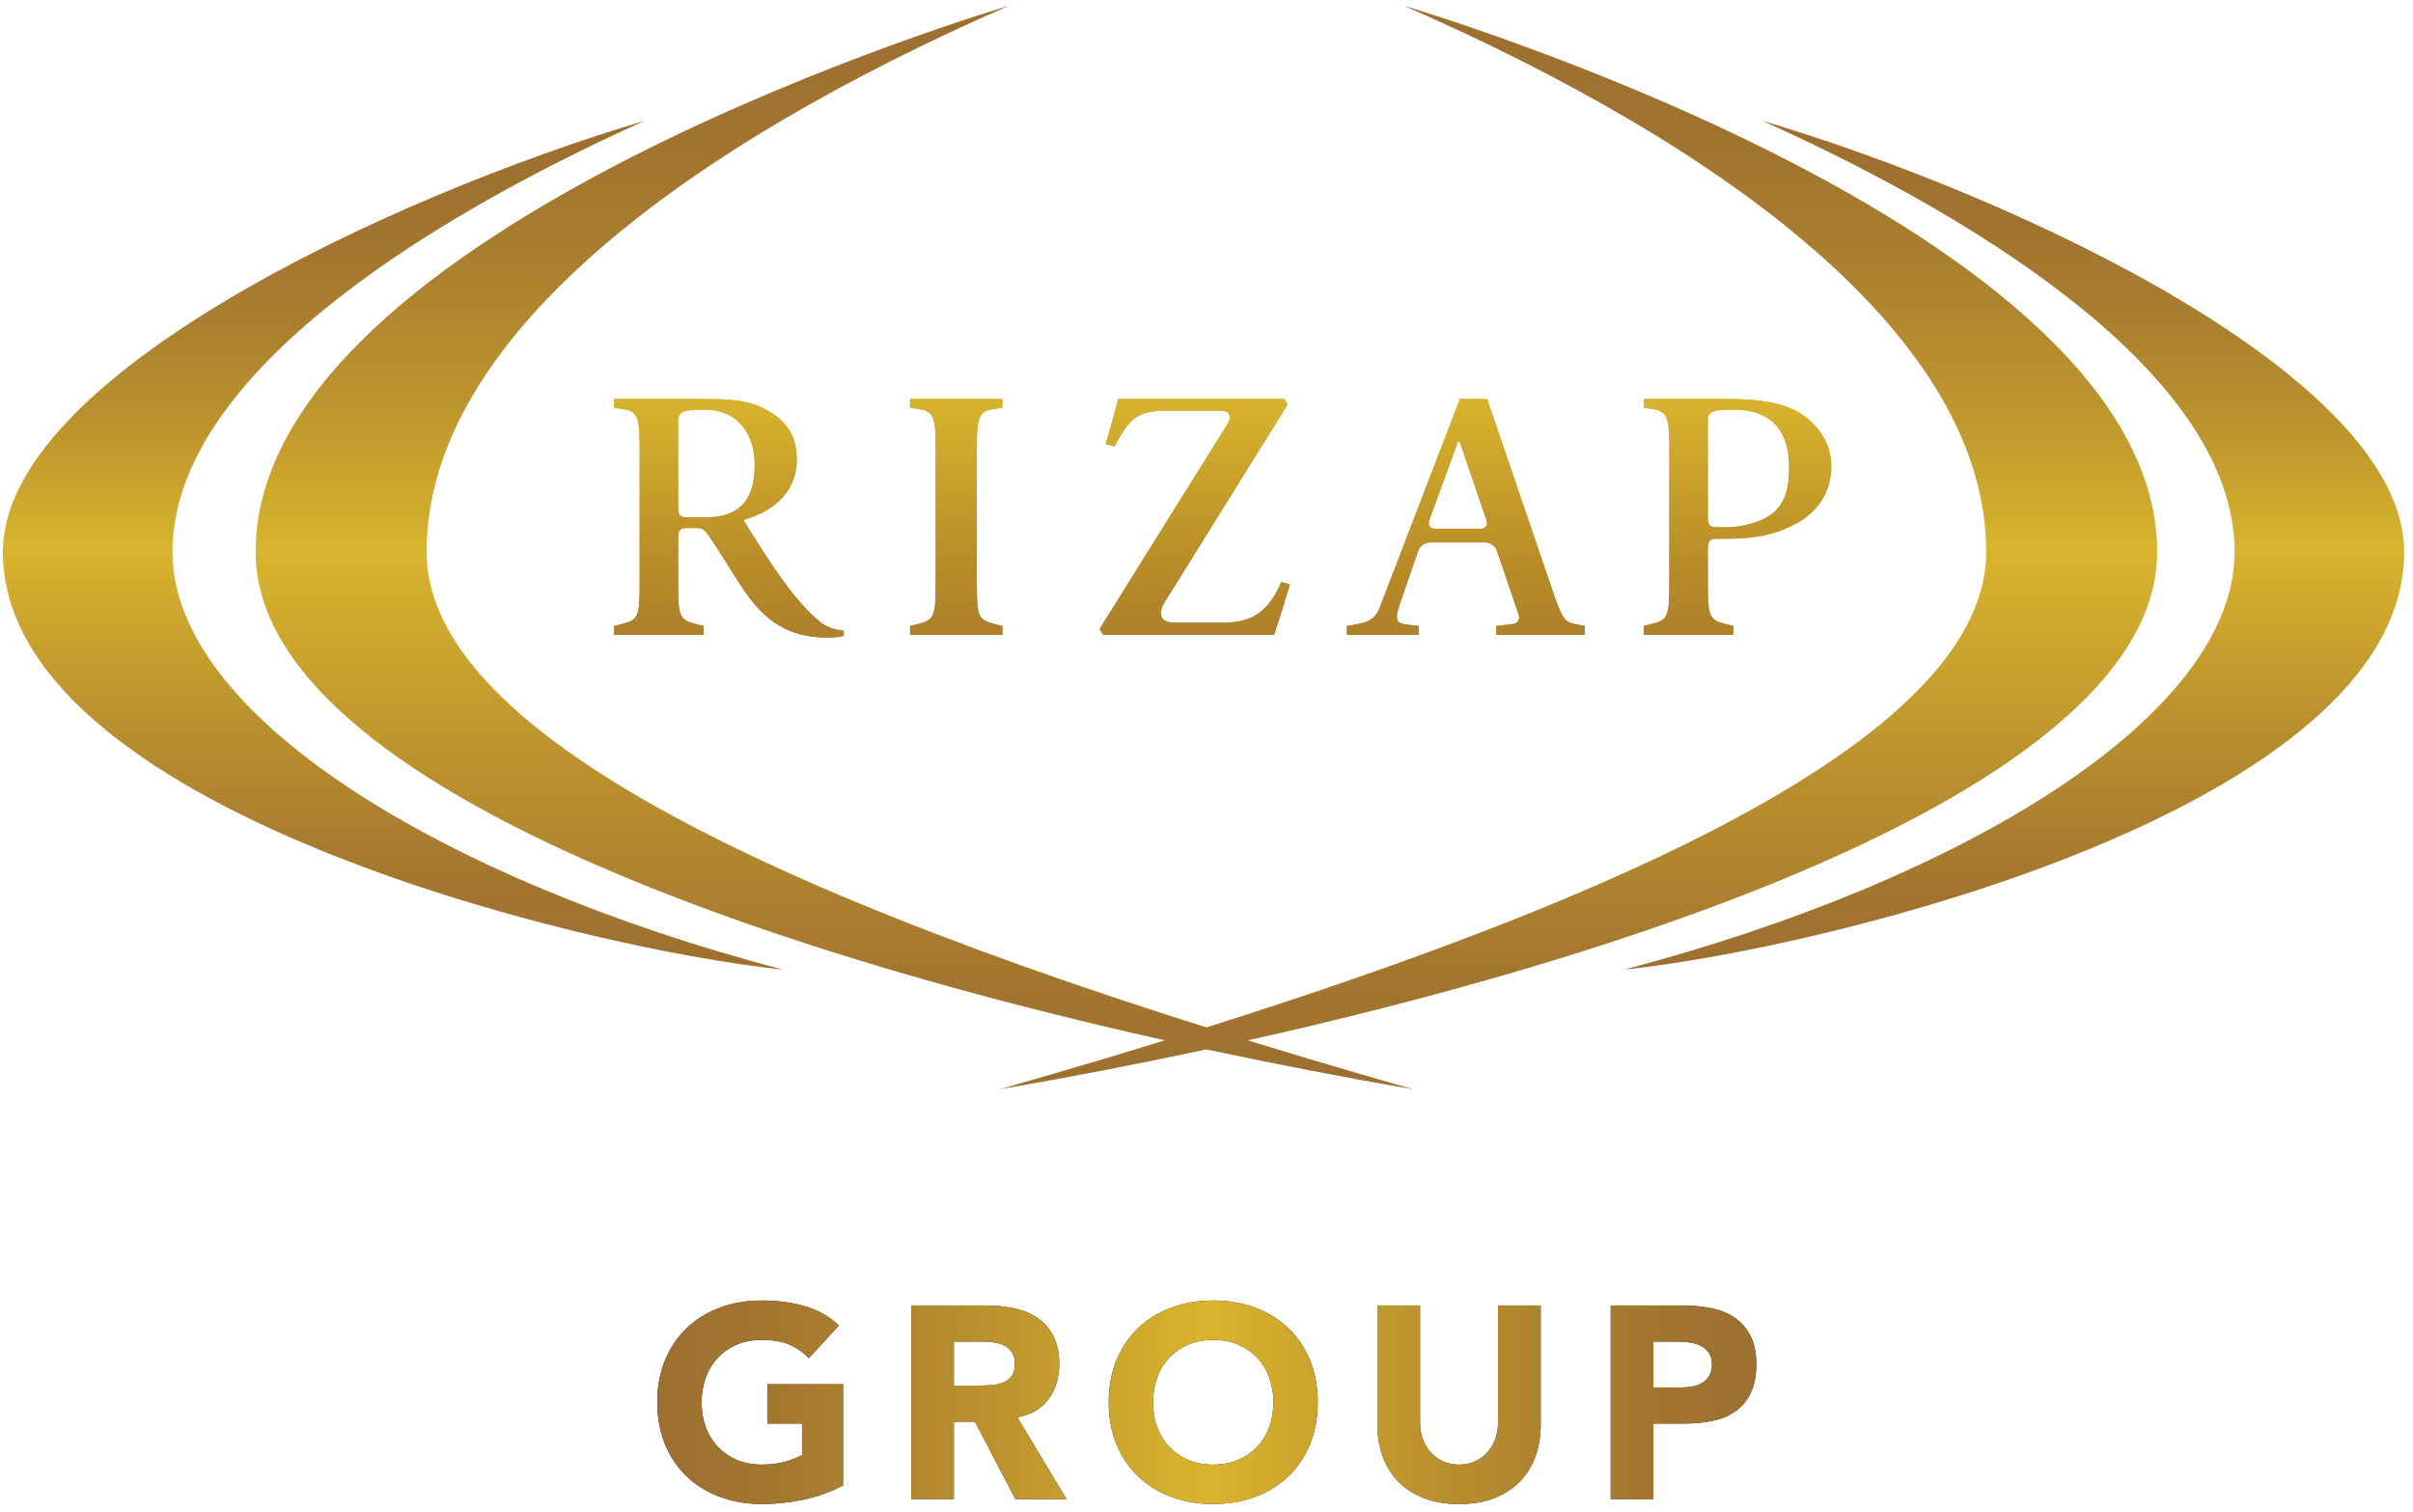 <svg width="126" height="79" viewBox="0 0 126 79" fill="none" xmlns="http://www.w3.org/2000/svg">
<path d="M9.006 28.825C9.006 37.366 23.068 45.955 40.88 50.646C30.015 49.505 0.149 42.108 0.149 28.825C0.149 19.743 20.218 10.302 33.673 6.305C21.589 11.74 9.004 19.921 9.006 28.825Z" fill="url(#paint0_linear_1136_20192)"/>
<path d="M13.347 28.825C13.347 41.954 45.55 52.036 73.799 56.899C44.566 48.57 22.277 39.223 22.277 28.825C22.277 17.618 35.95 7.612 52.666 0.307C52.666 0.307 13.348 11.826 13.348 28.825H13.347Z" fill="url(#paint1_linear_1136_20192)"/>
<path d="M116.684 28.825C116.684 37.366 102.622 45.955 84.81 50.646C95.673 49.505 125.54 42.108 125.54 28.825C125.54 19.743 105.47 10.302 92.016 6.305C104.1 11.74 116.684 19.921 116.684 28.825Z" fill="url(#paint2_linear_1136_20192)"/>
<path d="M112.642 28.825C112.642 41.954 80.44 52.036 52.19 56.899C81.424 48.57 103.713 39.223 103.713 28.825C103.713 17.618 90.04 7.612 73.322 0.307C73.322 0.307 112.642 11.826 112.642 28.825Z" fill="url(#paint3_linear_1136_20192)"/>
<path d="M64.082 22.168C64.215 21.949 64.26 21.77 64.156 21.611C64.045 21.44 63.879 21.46 63.444 21.454H60.776C60.146 21.454 59.455 21.573 59.01 22.069C58.628 22.498 58.352 23.012 58.207 23.318L57.737 23.194C57.94 22.515 58.103 21.926 58.386 20.839L67.056 20.838L67.243 21.123C66.9 21.672 61.874 29.762 60.877 31.355C60.748 31.562 60.493 31.963 60.679 32.269C60.809 32.483 61.117 32.526 61.447 32.526H63.915C64.375 32.526 65.142 32.456 65.735 32.023C66.238 31.658 66.592 31.122 66.908 30.402L67.359 30.524C67.084 31.448 66.73 32.577 66.527 33.157H57.602L57.414 32.858C57.739 32.336 63.741 22.723 64.082 22.168ZM36.801 21.401C38.601 21.401 39.409 22.777 39.409 24.257C39.409 25.511 39.059 26.157 38.569 26.543C38.029 26.945 37.418 27.024 36.739 27.024C35.803 27.024 35.922 27.023 35.803 27.023C35.539 27.023 35.409 26.883 35.409 26.55V21.991C35.409 21.43 35.836 21.401 36.801 21.401ZM35.409 28.051C35.409 27.72 35.539 27.579 35.803 27.579H36.395C36.745 27.579 36.864 27.766 37.139 28.173C37.708 29.008 38.461 30.288 38.942 30.968C40.252 32.843 41.668 33.303 43.245 33.303C43.598 33.303 43.885 33.259 44.059 33.213V32.941C43.553 32.906 43.076 32.714 42.765 32.438C41.505 31.367 40.385 29.697 38.903 27.296C38.806 27.162 38.843 27.147 38.986 27.104C40.003 26.796 41.609 25.962 41.609 23.982C41.609 22.422 40.688 21.704 39.718 21.258C38.843 20.857 37.773 20.839 36.636 20.839H32.065V21.295L32.51 21.363C33.308 21.485 33.4 21.805 33.4 23.413V30.579C33.4 32.188 33.308 32.378 32.51 32.588L32.065 32.696V33.157H36.743V32.696L36.3 32.588C35.501 32.378 35.409 32.188 35.409 30.579L35.409 28.051ZM48.857 30.579C48.857 32.188 48.763 32.378 47.966 32.588L47.521 32.696V33.157H52.343V32.696L51.898 32.588C51.099 32.378 51.008 32.188 51.008 30.579V23.413C51.008 21.805 51.099 21.485 51.898 21.363C51.898 21.363 52.343 21.295 52.343 21.298V20.839H47.521C47.521 20.839 47.521 21.298 47.521 21.295L47.966 21.363C48.763 21.485 48.857 21.805 48.857 23.413V30.579ZM81.012 30.681L77.655 20.839H76.232C76.232 20.839 72.373 30.872 72.05 31.721C71.927 32.038 71.731 32.394 71.164 32.534C70.776 32.63 70.331 32.696 70.331 32.696V33.157H74.087V32.696L73.665 32.647C73.029 32.574 72.747 32.589 73.088 31.573C73.209 31.208 73.967 29.006 74.054 28.765C74.139 28.526 74.416 28.333 74.671 28.333H77.556C77.811 28.333 78.082 28.527 78.164 28.768L79.303 32.109C79.385 32.349 79.249 32.568 78.997 32.597L78.131 32.696V33.157H82.748V32.696C82.748 32.696 82.714 32.69 82.198 32.588C81.683 32.484 81.548 32.262 81.012 30.681ZM76.105 23.133C76.144 23.025 76.206 23.025 76.244 23.134L77.624 27.183C77.708 27.424 77.566 27.617 77.313 27.617H74.931C74.677 27.617 74.542 27.424 74.628 27.186C75.274 25.416 75.898 23.7 76.105 23.133ZM93.969 21.562C93.109 21.034 91.781 20.838 90.255 20.838L85.831 20.839V21.295L86.275 21.363C87.073 21.485 87.165 21.805 87.165 23.413V30.579C87.165 32.188 87.073 32.378 86.275 32.588L85.831 32.696V33.157H90.513V32.696L90.069 32.588C89.269 32.378 89.179 32.188 89.179 30.579V28.613C89.179 28.281 89.31 28.14 89.573 28.14C89.748 28.14 90.454 28.144 90.889 28.118C92.141 28.043 92.928 27.796 93.726 27.38C94.556 26.946 95.626 26.037 95.626 24.345C95.626 23.067 94.834 22.097 93.969 21.562ZM90.928 27.471C90.611 27.532 90.3 27.539 90.019 27.539H89.573C89.31 27.539 89.179 27.399 89.179 27.067V21.937C89.179 21.43 89.606 21.401 90.572 21.401C92.519 21.401 93.423 22.561 93.423 24.365C93.423 25.971 93.053 27.073 90.928 27.471Z" fill="url(#paint4_linear_1136_20192)"/>
<path d="M64.082 22.168C64.215 21.949 64.26 21.77 64.156 21.611C64.045 21.44 63.879 21.46 63.444 21.454H60.776C60.146 21.454 59.455 21.573 59.01 22.069C58.628 22.498 58.352 23.012 58.207 23.318L57.737 23.194C57.94 22.515 58.103 21.926 58.386 20.839L67.056 20.838L67.243 21.123C66.9 21.672 61.874 29.762 60.877 31.355C60.748 31.562 60.493 31.963 60.679 32.269C60.809 32.483 61.117 32.526 61.447 32.526H63.915C64.375 32.526 65.142 32.456 65.735 32.023C66.238 31.658 66.592 31.122 66.908 30.402L67.359 30.524C67.084 31.448 66.73 32.577 66.527 33.157H57.602L57.414 32.858C57.739 32.336 63.741 22.723 64.082 22.168ZM36.801 21.401C38.601 21.401 39.409 22.777 39.409 24.257C39.409 25.511 39.059 26.157 38.569 26.543C38.029 26.945 37.418 27.024 36.739 27.024C35.803 27.024 35.922 27.023 35.803 27.023C35.539 27.023 35.409 26.883 35.409 26.55V21.991C35.409 21.43 35.836 21.401 36.801 21.401ZM35.409 28.051C35.409 27.72 35.539 27.579 35.803 27.579H36.395C36.745 27.579 36.864 27.766 37.139 28.173C37.708 29.008 38.461 30.288 38.942 30.968C40.252 32.843 41.668 33.303 43.245 33.303C43.598 33.303 43.885 33.259 44.059 33.213V32.941C43.553 32.906 43.076 32.714 42.765 32.438C41.505 31.367 40.385 29.697 38.903 27.296C38.806 27.162 38.843 27.147 38.986 27.104C40.003 26.796 41.609 25.962 41.609 23.982C41.609 22.422 40.688 21.704 39.718 21.258C38.843 20.857 37.773 20.839 36.636 20.839H32.065V21.295L32.51 21.363C33.308 21.485 33.4 21.805 33.4 23.413V30.579C33.4 32.188 33.308 32.378 32.51 32.588L32.065 32.696V33.157H36.743V32.696L36.3 32.588C35.501 32.378 35.409 32.188 35.409 30.579L35.409 28.051ZM48.857 30.579C48.857 32.188 48.763 32.378 47.966 32.588L47.521 32.696V33.157H52.343V32.696L51.898 32.588C51.099 32.378 51.008 32.188 51.008 30.579V23.413C51.008 21.805 51.099 21.485 51.898 21.363C51.898 21.363 52.343 21.295 52.343 21.298V20.839H47.521C47.521 20.839 47.521 21.298 47.521 21.295L47.966 21.363C48.763 21.485 48.857 21.805 48.857 23.413V30.579ZM81.012 30.681L77.655 20.839H76.232C76.232 20.839 72.373 30.872 72.05 31.721C71.927 32.038 71.731 32.394 71.164 32.534C70.776 32.63 70.331 32.696 70.331 32.696V33.157H74.087V32.696L73.665 32.647C73.029 32.574 72.747 32.589 73.088 31.573C73.209 31.208 73.967 29.006 74.054 28.765C74.139 28.526 74.416 28.333 74.671 28.333H77.556C77.811 28.333 78.082 28.527 78.164 28.768L79.303 32.109C79.385 32.349 79.249 32.568 78.997 32.597L78.131 32.696V33.157H82.748V32.696C82.748 32.696 82.714 32.69 82.198 32.588C81.683 32.484 81.548 32.262 81.012 30.681ZM76.105 23.133C76.144 23.025 76.206 23.025 76.244 23.134L77.624 27.183C77.708 27.424 77.566 27.617 77.313 27.617H74.931C74.677 27.617 74.542 27.424 74.628 27.186C75.274 25.416 75.898 23.7 76.105 23.133ZM93.969 21.562C93.109 21.034 91.781 20.838 90.255 20.838L85.831 20.839V21.295L86.275 21.363C87.073 21.485 87.165 21.805 87.165 23.413V30.579C87.165 32.188 87.073 32.378 86.275 32.588L85.831 32.696V33.157H90.513V32.696L90.069 32.588C89.269 32.378 89.179 32.188 89.179 30.579V28.613C89.179 28.281 89.31 28.14 89.573 28.14C89.748 28.14 90.454 28.144 90.889 28.118C92.141 28.043 92.928 27.796 93.726 27.38C94.556 26.946 95.626 26.037 95.626 24.345C95.626 23.067 94.834 22.097 93.969 21.562ZM90.928 27.471C90.611 27.532 90.3 27.539 90.019 27.539H89.573C89.31 27.539 89.179 27.399 89.179 27.067V21.937C89.179 21.43 89.606 21.401 90.572 21.401C92.519 21.401 93.423 22.561 93.423 24.365C93.423 25.971 93.053 27.073 90.928 27.471Z" fill="url(#paint5_linear_1136_20192)"/>
<path d="M44.022 77.59C43.365 77.93 42.68 78.177 41.964 78.328C41.25 78.483 40.522 78.56 39.78 78.56C38.988 78.56 38.261 78.435 37.593 78.185C36.926 77.938 36.35 77.587 35.865 77.124C35.379 76.663 35.001 76.1 34.729 75.445C34.457 74.786 34.321 74.054 34.321 73.247C34.321 72.435 34.457 71.7 34.729 71.044C35.001 70.388 35.379 69.826 35.865 69.366C36.35 68.904 36.926 68.549 37.593 68.302C38.261 68.054 38.988 67.93 39.78 67.93C40.589 67.93 41.333 68.027 42.016 68.223C42.695 68.416 43.292 68.753 43.807 69.23L42.236 70.945C41.933 70.629 41.589 70.394 41.208 70.229C40.828 70.069 40.351 69.988 39.78 69.988C39.303 69.988 38.872 70.069 38.485 70.229C38.101 70.394 37.77 70.618 37.494 70.91C37.218 71.197 37.005 71.544 36.858 71.944C36.711 72.345 36.636 72.778 36.636 73.247C36.636 73.722 36.711 74.158 36.858 74.552C37.005 74.949 37.218 75.29 37.494 75.579C37.77 75.872 38.101 76.096 38.485 76.26C38.872 76.42 39.303 76.502 39.78 76.502C40.263 76.502 40.683 76.447 41.036 76.34C41.389 76.229 41.67 76.115 41.88 76.001V74.357H40.066V72.303H44.022L44.022 77.59Z" fill="#231815"/>
<path d="M47.579 68.189H51.494C52.009 68.189 52.495 68.241 52.958 68.34C53.42 68.439 53.825 68.605 54.173 68.838C54.519 69.073 54.795 69.385 55 69.78C55.206 70.176 55.31 70.67 55.31 71.259C55.31 71.973 55.123 72.58 54.751 73.082C54.38 73.582 53.837 73.896 53.123 74.032L55.693 78.303H53.023L50.909 74.258H49.807V78.303H47.579L47.579 68.189ZM49.807 72.375H51.123C51.322 72.375 51.533 72.366 51.758 72.352C51.982 72.34 52.185 72.295 52.365 72.225C52.546 72.151 52.697 72.04 52.815 71.889C52.934 71.738 52.993 71.521 52.993 71.244C52.993 70.988 52.94 70.782 52.836 70.63C52.73 70.479 52.599 70.361 52.438 70.281C52.274 70.2 52.089 70.145 51.879 70.117C51.669 70.089 51.465 70.075 51.266 70.075H49.807L49.807 72.375Z" fill="#231815"/>
<path d="M57.894 73.247C57.894 72.435 58.031 71.7 58.301 71.044C58.573 70.388 58.952 69.826 59.436 69.366C59.922 68.904 60.499 68.549 61.166 68.302C61.833 68.054 62.56 67.93 63.351 67.93C64.142 67.93 64.87 68.054 65.537 68.302C66.202 68.549 66.779 68.904 67.265 69.366C67.751 69.826 68.128 70.388 68.401 71.044C68.671 71.7 68.809 72.435 68.809 73.247C68.809 74.054 68.671 74.786 68.401 75.445C68.128 76.1 67.751 76.663 67.265 77.124C66.779 77.587 66.202 77.938 65.537 78.185C64.87 78.435 64.142 78.56 63.351 78.56C62.56 78.56 61.833 78.435 61.166 78.185C60.499 77.938 59.922 77.587 59.436 77.124C58.952 76.663 58.573 76.1 58.301 75.445C58.031 74.786 57.894 74.054 57.894 73.247ZM60.209 73.247C60.209 73.722 60.283 74.158 60.431 74.552C60.575 74.949 60.788 75.29 61.065 75.579C61.342 75.872 61.673 76.096 62.058 76.26C62.444 76.42 62.874 76.502 63.351 76.502C63.828 76.502 64.258 76.42 64.645 76.26C65.029 76.096 65.36 75.872 65.638 75.579C65.912 75.29 66.125 74.949 66.273 74.552C66.419 74.158 66.495 73.722 66.495 73.247C66.495 72.778 66.419 72.345 66.273 71.944C66.125 71.544 65.912 71.197 65.638 70.91C65.36 70.618 65.029 70.394 64.645 70.229C64.258 70.069 63.828 69.988 63.351 69.988C62.874 69.988 62.444 70.069 62.058 70.229C61.673 70.394 61.342 70.618 61.065 70.91C60.788 71.197 60.575 71.544 60.431 71.944C60.283 72.345 60.209 72.778 60.209 73.247Z" fill="#231815"/>
<path d="M80.451 74.403C80.451 75.004 80.36 75.555 80.181 76.059C79.998 76.564 79.728 77.001 79.372 77.374C79.016 77.746 78.57 78.034 78.034 78.248C77.503 78.457 76.889 78.561 76.193 78.561C75.49 78.561 74.87 78.457 74.335 78.248C73.802 78.034 73.357 77.746 73.001 77.374C72.643 77.001 72.375 76.564 72.194 76.059C72.011 75.555 71.922 75.004 71.922 74.403V68.189H74.151V74.316C74.151 74.632 74.199 74.921 74.301 75.187C74.4 75.455 74.54 75.684 74.722 75.882C74.901 76.076 75.118 76.23 75.371 76.34C75.624 76.448 75.899 76.503 76.193 76.503C76.487 76.503 76.761 76.448 77.008 76.34C77.256 76.23 77.47 76.076 77.65 75.882C77.831 75.684 77.973 75.455 78.072 75.187C78.172 74.921 78.222 74.632 78.222 74.316V68.189H80.451L80.451 74.403Z" fill="#231815"/>
<path d="M84.108 68.189H87.865C88.387 68.189 88.884 68.239 89.35 68.331C89.818 68.423 90.224 68.592 90.573 68.823C90.92 69.059 91.196 69.372 91.4 69.767C91.606 70.162 91.708 70.659 91.708 71.259C91.708 71.85 91.612 72.346 91.422 72.747C91.232 73.147 90.97 73.463 90.638 73.703C90.304 73.94 89.907 74.11 89.451 74.21C88.995 74.309 88.5 74.358 87.965 74.358H86.336V78.303H84.108V68.189ZM86.336 72.473H87.823C88.023 72.473 88.215 72.454 88.402 72.417C88.586 72.379 88.752 72.315 88.9 72.225C89.048 72.133 89.169 72.01 89.258 71.852C89.349 71.694 89.394 71.498 89.394 71.259C89.394 71.004 89.335 70.794 89.216 70.638C89.097 70.481 88.944 70.36 88.757 70.272C88.573 70.187 88.365 70.133 88.137 70.11C87.907 70.087 87.688 70.075 87.48 70.075H86.336L86.336 72.473Z" fill="#231815"/>
<path d="M44.022 77.59C43.365 77.93 42.68 78.177 41.964 78.328C41.25 78.483 40.522 78.56 39.78 78.56C38.988 78.56 38.261 78.435 37.593 78.185C36.926 77.938 36.35 77.587 35.865 77.124C35.379 76.663 35.001 76.1 34.729 75.445C34.457 74.786 34.321 74.054 34.321 73.247C34.321 72.435 34.457 71.7 34.729 71.044C35.001 70.388 35.379 69.826 35.865 69.366C36.35 68.904 36.926 68.549 37.593 68.302C38.261 68.054 38.988 67.93 39.78 67.93C40.589 67.93 41.333 68.027 42.016 68.223C42.695 68.416 43.292 68.753 43.807 69.23L42.236 70.945C41.933 70.629 41.589 70.394 41.208 70.229C40.828 70.069 40.351 69.988 39.78 69.988C39.303 69.988 38.872 70.069 38.485 70.229C38.101 70.394 37.77 70.618 37.494 70.91C37.218 71.197 37.005 71.544 36.858 71.944C36.711 72.345 36.636 72.778 36.636 73.247C36.636 73.722 36.711 74.158 36.858 74.552C37.005 74.949 37.218 75.29 37.494 75.579C37.77 75.872 38.101 76.096 38.485 76.26C38.872 76.42 39.303 76.502 39.78 76.502C40.263 76.502 40.683 76.447 41.036 76.34C41.389 76.229 41.67 76.115 41.88 76.001V74.357H40.066V72.303H44.022L44.022 77.59Z" fill="url(#paint6_linear_1136_20192)"/>
<path d="M47.579 68.189H51.494C52.009 68.189 52.495 68.241 52.958 68.34C53.42 68.439 53.825 68.605 54.173 68.838C54.519 69.073 54.795 69.385 55 69.78C55.206 70.176 55.31 70.67 55.31 71.259C55.31 71.973 55.123 72.58 54.751 73.082C54.38 73.582 53.837 73.896 53.123 74.032L55.693 78.303H53.023L50.909 74.258H49.807V78.303H47.579L47.579 68.189ZM49.807 72.375H51.123C51.322 72.375 51.533 72.366 51.758 72.352C51.982 72.34 52.185 72.295 52.365 72.225C52.546 72.151 52.697 72.04 52.815 71.889C52.934 71.738 52.993 71.521 52.993 71.244C52.993 70.988 52.94 70.782 52.836 70.63C52.73 70.479 52.599 70.361 52.438 70.281C52.274 70.2 52.089 70.145 51.879 70.117C51.669 70.089 51.465 70.075 51.266 70.075H49.807L49.807 72.375Z" fill="url(#paint7_linear_1136_20192)"/>
<path d="M57.894 73.247C57.894 72.435 58.031 71.7 58.301 71.044C58.573 70.388 58.952 69.826 59.436 69.366C59.922 68.904 60.499 68.549 61.166 68.302C61.833 68.054 62.56 67.93 63.351 67.93C64.142 67.93 64.87 68.054 65.537 68.302C66.202 68.549 66.779 68.904 67.265 69.366C67.751 69.826 68.128 70.388 68.401 71.044C68.671 71.7 68.809 72.435 68.809 73.247C68.809 74.054 68.671 74.786 68.401 75.445C68.128 76.1 67.751 76.663 67.265 77.124C66.779 77.587 66.202 77.938 65.537 78.185C64.87 78.435 64.142 78.56 63.351 78.56C62.56 78.56 61.833 78.435 61.166 78.185C60.499 77.938 59.922 77.587 59.436 77.124C58.952 76.663 58.573 76.1 58.301 75.445C58.031 74.786 57.894 74.054 57.894 73.247ZM60.209 73.247C60.209 73.722 60.283 74.158 60.431 74.552C60.575 74.949 60.788 75.29 61.065 75.579C61.342 75.872 61.673 76.096 62.058 76.26C62.444 76.42 62.874 76.502 63.351 76.502C63.828 76.502 64.258 76.42 64.645 76.26C65.029 76.096 65.36 75.872 65.638 75.579C65.912 75.29 66.125 74.949 66.273 74.552C66.419 74.158 66.495 73.722 66.495 73.247C66.495 72.778 66.419 72.345 66.273 71.944C66.125 71.544 65.912 71.197 65.638 70.91C65.36 70.618 65.029 70.394 64.645 70.229C64.258 70.069 63.828 69.988 63.351 69.988C62.874 69.988 62.444 70.069 62.058 70.229C61.673 70.394 61.342 70.618 61.065 70.91C60.788 71.197 60.575 71.544 60.431 71.944C60.283 72.345 60.209 72.778 60.209 73.247Z" fill="url(#paint8_linear_1136_20192)"/>
<path d="M80.451 74.403C80.451 75.004 80.36 75.555 80.181 76.059C79.998 76.564 79.728 77.001 79.372 77.374C79.016 77.746 78.57 78.034 78.034 78.248C77.503 78.457 76.889 78.561 76.193 78.561C75.49 78.561 74.87 78.457 74.335 78.248C73.802 78.034 73.357 77.746 73.001 77.374C72.643 77.001 72.375 76.564 72.194 76.059C72.011 75.555 71.922 75.004 71.922 74.403V68.189H74.151V74.316C74.151 74.632 74.199 74.921 74.301 75.187C74.4 75.455 74.54 75.684 74.722 75.882C74.901 76.076 75.118 76.23 75.371 76.34C75.624 76.448 75.899 76.503 76.193 76.503C76.487 76.503 76.761 76.448 77.008 76.34C77.256 76.23 77.47 76.076 77.65 75.882C77.831 75.684 77.973 75.455 78.072 75.187C78.172 74.921 78.222 74.632 78.222 74.316V68.189H80.451L80.451 74.403Z" fill="url(#paint9_linear_1136_20192)"/>
<path d="M84.108 68.189H87.865C88.387 68.189 88.884 68.239 89.35 68.331C89.818 68.423 90.224 68.592 90.573 68.823C90.92 69.059 91.196 69.372 91.4 69.767C91.606 70.162 91.708 70.659 91.708 71.259C91.708 71.85 91.612 72.346 91.422 72.747C91.232 73.147 90.97 73.463 90.638 73.703C90.304 73.94 89.907 74.11 89.451 74.21C88.995 74.309 88.5 74.358 87.965 74.358H86.336V78.303H84.108V68.189ZM86.336 72.473H87.823C88.023 72.473 88.215 72.454 88.402 72.417C88.586 72.379 88.752 72.315 88.9 72.225C89.048 72.133 89.169 72.01 89.258 71.852C89.349 71.694 89.394 71.498 89.394 71.259C89.394 71.004 89.335 70.794 89.216 70.638C89.097 70.481 88.944 70.36 88.757 70.272C88.573 70.187 88.365 70.133 88.137 70.11C87.907 70.087 87.688 70.075 87.48 70.075H86.336L86.336 72.473Z" fill="url(#paint10_linear_1136_20192)"/>
<defs>
<linearGradient id="paint0_linear_1136_20192" x1="20.515" y1="50.646" x2="20.515" y2="6.305" gradientUnits="userSpaceOnUse">
<stop stop-color="#9D6F30"/>
<stop offset="0.11" stop-color="#A4772F"/>
<stop offset="0.289" stop-color="#B9902E"/>
<stop offset="0.5" stop-color="#D8B52D"/>
<stop offset="0.514" stop-color="#D4B12D"/>
<stop offset="0.638" stop-color="#BC942E"/>
<stop offset="0.762" stop-color="#AA7F2F"/>
<stop offset="0.883" stop-color="#A0732F"/>
<stop offset="1" stop-color="#9D6F30"/>
</linearGradient>
<linearGradient id="paint1_linear_1136_20192" x1="43.573" y1="56.899" x2="43.573" y2="0.307" gradientUnits="userSpaceOnUse">
<stop stop-color="#9D6F30"/>
<stop offset="0.11" stop-color="#A4772F"/>
<stop offset="0.289" stop-color="#B9902E"/>
<stop offset="0.5" stop-color="#D8B52D"/>
<stop offset="0.514" stop-color="#D4B12D"/>
<stop offset="0.638" stop-color="#BC942E"/>
<stop offset="0.762" stop-color="#AA7F2F"/>
<stop offset="0.883" stop-color="#A0732F"/>
<stop offset="1" stop-color="#9D6F30"/>
</linearGradient>
<linearGradient id="paint2_linear_1136_20192" x1="105.175" y1="50.646" x2="105.175" y2="6.305" gradientUnits="userSpaceOnUse">
<stop stop-color="#9D6F30"/>
<stop offset="0.11" stop-color="#A4772F"/>
<stop offset="0.289" stop-color="#B9902E"/>
<stop offset="0.5" stop-color="#D8B52D"/>
<stop offset="0.514" stop-color="#D4B12D"/>
<stop offset="0.638" stop-color="#BC942E"/>
<stop offset="0.762" stop-color="#AA7F2F"/>
<stop offset="0.883" stop-color="#A0732F"/>
<stop offset="1" stop-color="#9D6F30"/>
</linearGradient>
<linearGradient id="paint3_linear_1136_20192" x1="82.416" y1="56.899" x2="82.416" y2="0.307" gradientUnits="userSpaceOnUse">
<stop stop-color="#9D6F30"/>
<stop offset="0.11" stop-color="#A4772F"/>
<stop offset="0.289" stop-color="#B9902E"/>
<stop offset="0.5" stop-color="#D8B52D"/>
<stop offset="0.514" stop-color="#D4B12D"/>
<stop offset="0.638" stop-color="#BC942E"/>
<stop offset="0.762" stop-color="#AA7F2F"/>
<stop offset="0.883" stop-color="#A0732F"/>
<stop offset="1" stop-color="#9D6F30"/>
</linearGradient>
<linearGradient id="paint4_linear_1136_20192" x1="63.845" y1="33.303" x2="63.845" y2="20.838" gradientUnits="userSpaceOnUse">
<stop stop-color="#AE812C"/>
<stop offset="0.3" stop-color="#B88C29"/>
<stop offset="1" stop-color="#D8B52D"/>
</linearGradient>
<linearGradient id="paint5_linear_1136_20192" x1="63.845" y1="33.303" x2="63.845" y2="20.838" gradientUnits="userSpaceOnUse">
<stop stop-color="#AD802B"/>
<stop offset="0.291" stop-color="#B88B28"/>
<stop offset="1" stop-color="#D7B42D"/>
</linearGradient>
<linearGradient id="paint6_linear_1136_20192" x1="34.321" y1="73.245" x2="91.707" y2="73.245" gradientUnits="userSpaceOnUse">
<stop stop-color="#9D6F30"/>
<stop offset="0.11" stop-color="#A4772F"/>
<stop offset="0.289" stop-color="#B9902E"/>
<stop offset="0.5" stop-color="#D8B52D"/>
<stop offset="0.711" stop-color="#B9902E"/>
<stop offset="0.89" stop-color="#A4772F"/>
<stop offset="1" stop-color="#9D6F30"/>
</linearGradient>
<linearGradient id="paint7_linear_1136_20192" x1="34.322" y1="73.246" x2="91.707" y2="73.246" gradientUnits="userSpaceOnUse">
<stop stop-color="#9D6F30"/>
<stop offset="0.11" stop-color="#A4772F"/>
<stop offset="0.289" stop-color="#B9902E"/>
<stop offset="0.5" stop-color="#D8B52D"/>
<stop offset="0.711" stop-color="#B9902E"/>
<stop offset="0.89" stop-color="#A4772F"/>
<stop offset="1" stop-color="#9D6F30"/>
</linearGradient>
<linearGradient id="paint8_linear_1136_20192" x1="34.322" y1="73.245" x2="91.707" y2="73.245" gradientUnits="userSpaceOnUse">
<stop stop-color="#9D6F30"/>
<stop offset="0.11" stop-color="#A4772F"/>
<stop offset="0.289" stop-color="#B9902E"/>
<stop offset="0.5" stop-color="#D8B52D"/>
<stop offset="0.711" stop-color="#B9902E"/>
<stop offset="0.89" stop-color="#A4772F"/>
<stop offset="1" stop-color="#9D6F30"/>
</linearGradient>
<linearGradient id="paint9_linear_1136_20192" x1="34.321" y1="73.246" x2="91.707" y2="73.246" gradientUnits="userSpaceOnUse">
<stop stop-color="#9D6F30"/>
<stop offset="0.11" stop-color="#A4772F"/>
<stop offset="0.289" stop-color="#B9902E"/>
<stop offset="0.5" stop-color="#D8B52D"/>
<stop offset="0.711" stop-color="#B9902E"/>
<stop offset="0.89" stop-color="#A4772F"/>
<stop offset="1" stop-color="#9D6F30"/>
</linearGradient>
<linearGradient id="paint10_linear_1136_20192" x1="34.322" y1="73.246" x2="91.708" y2="73.246" gradientUnits="userSpaceOnUse">
<stop stop-color="#9D6F30"/>
<stop offset="0.11" stop-color="#A4772F"/>
<stop offset="0.289" stop-color="#B9902E"/>
<stop offset="0.5" stop-color="#D8B52D"/>
<stop offset="0.711" stop-color="#B9902E"/>
<stop offset="0.89" stop-color="#A4772F"/>
<stop offset="1" stop-color="#9D6F30"/>
</linearGradient>
</defs>
</svg>
